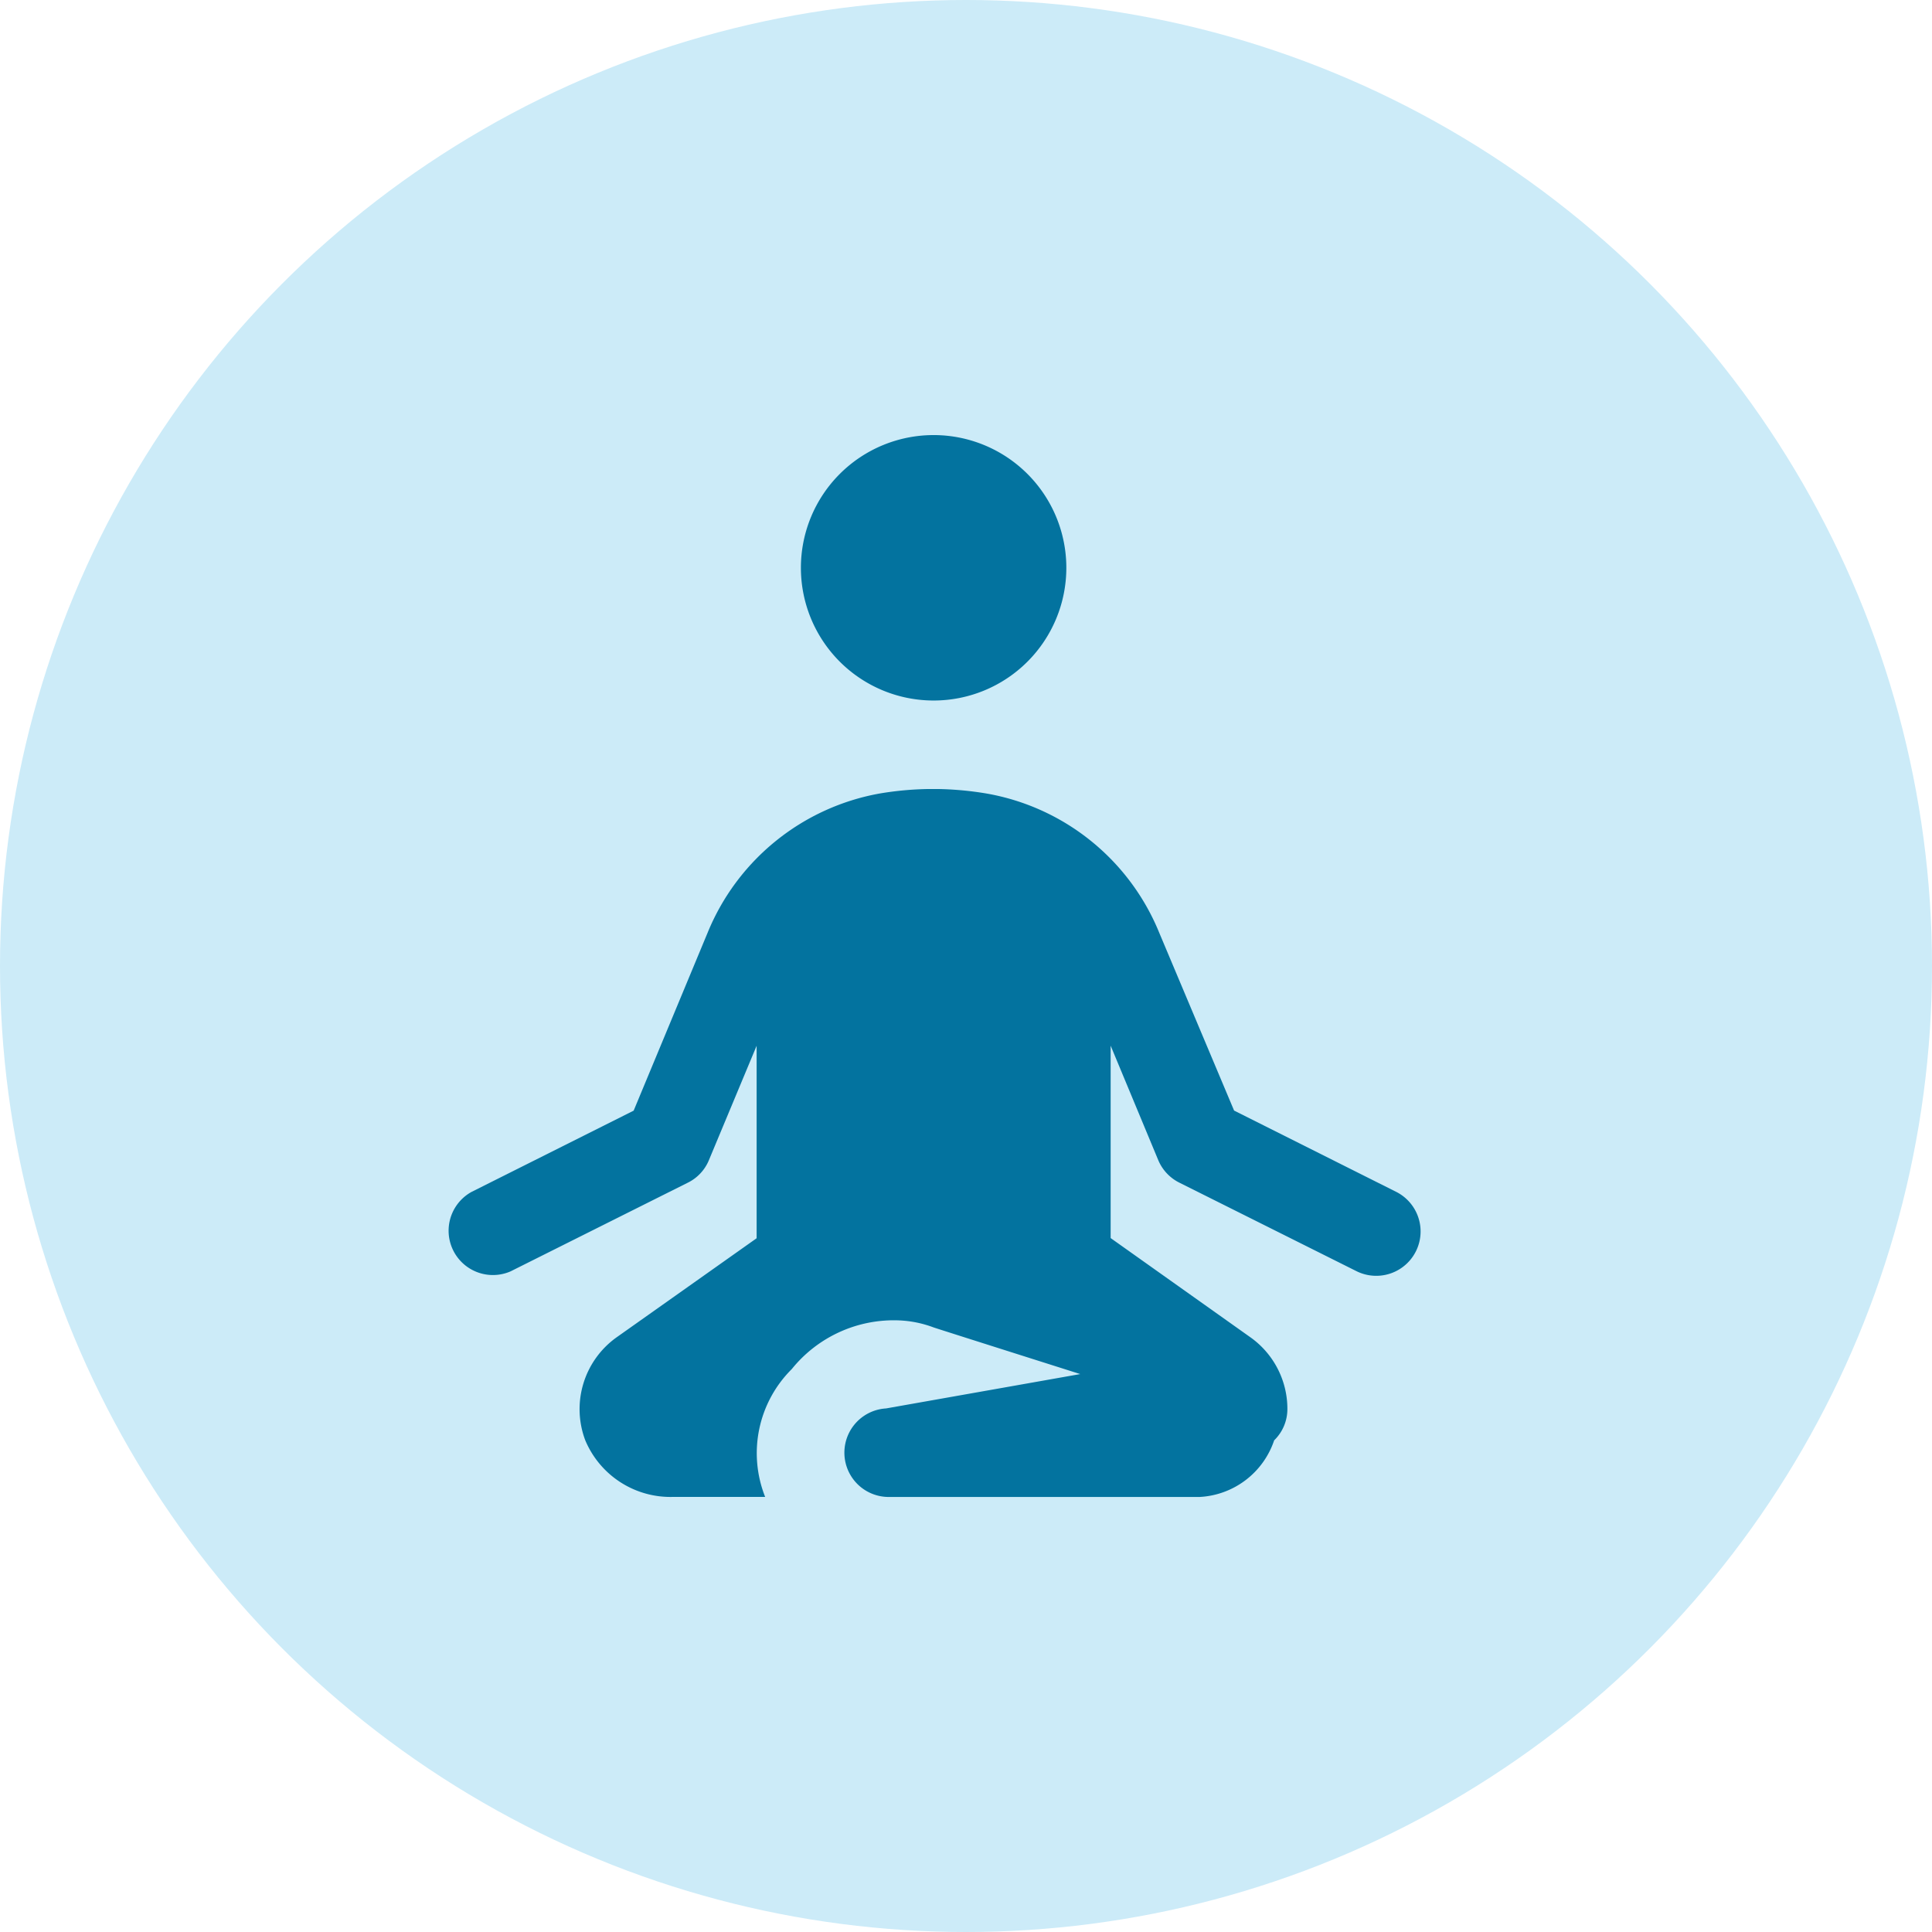 <?xml version="1.0"?>
<svg xmlns="http://www.w3.org/2000/svg" xmlns:xlink="http://www.w3.org/1999/xlink" width="46" height="46" viewBox="0 0 46 46">
  <defs>
    <clipPath id="clip-Conscientiousness">
      <rect width="46" height="46"/>
    </clipPath>
  </defs>
  <g id="Conscientiousness" clip-path="url(#clip-Conscientiousness)">
    <g id="Group_1488" data-name="Group 1488" transform="translate(-1005.283 -5530.283)">
      <circle id="Ellipse_1" data-name="Ellipse 1" cx="23" cy="23" r="23" transform="translate(1005.283 5530.283)" fill="#ccebf8"/>
      <path id="surface1_12_" data-name="surface1 (12)" d="M11.577,0a3.16,3.16,0,1,0,3.16,3.16A3.16,3.16,0,0,0,11.577,0Zm0,8.427h-.114a7.673,7.673,0,0,0-1.159.105,5.468,5.468,0,0,0-4.109,3.319l-1.76,4.234L.575,18.02a1.055,1.055,0,0,0,.931,1.891L5.725,17.8a1.039,1.039,0,0,0,.5-.532L7.363,14.54v4.583L4.029,21.482a2.1,2.1,0,0,0-.748,2.447,2.2,2.2,0,0,0,2.085,1.353h2.2A2.821,2.821,0,0,1,8.2,22.238a3.12,3.12,0,0,1,2.556-1.159,2.633,2.633,0,0,1,.822.168c.188.063,3.49,1.11,3.49,1.11l-4.623.818a1.055,1.055,0,0,0,.08,2.108h7.385a1.981,1.981,0,0,0,1.775-1.348A1.037,1.037,0,0,0,20,23.188a2.089,2.089,0,0,0-.881-1.707h0l-3.327-2.362V14.538l1.135,2.729a1.054,1.054,0,0,0,.5.532l4.214,2.106a1.056,1.056,0,0,0,.949-1.887l-3.859-1.935L16.95,11.852a5.456,5.456,0,0,0-4.109-3.317h0a7.779,7.779,0,0,0-1.166-.108Z" transform="translate(1015.935 5540.642)" fill="#03739f"/>
    </g>
  </g>
</svg>
